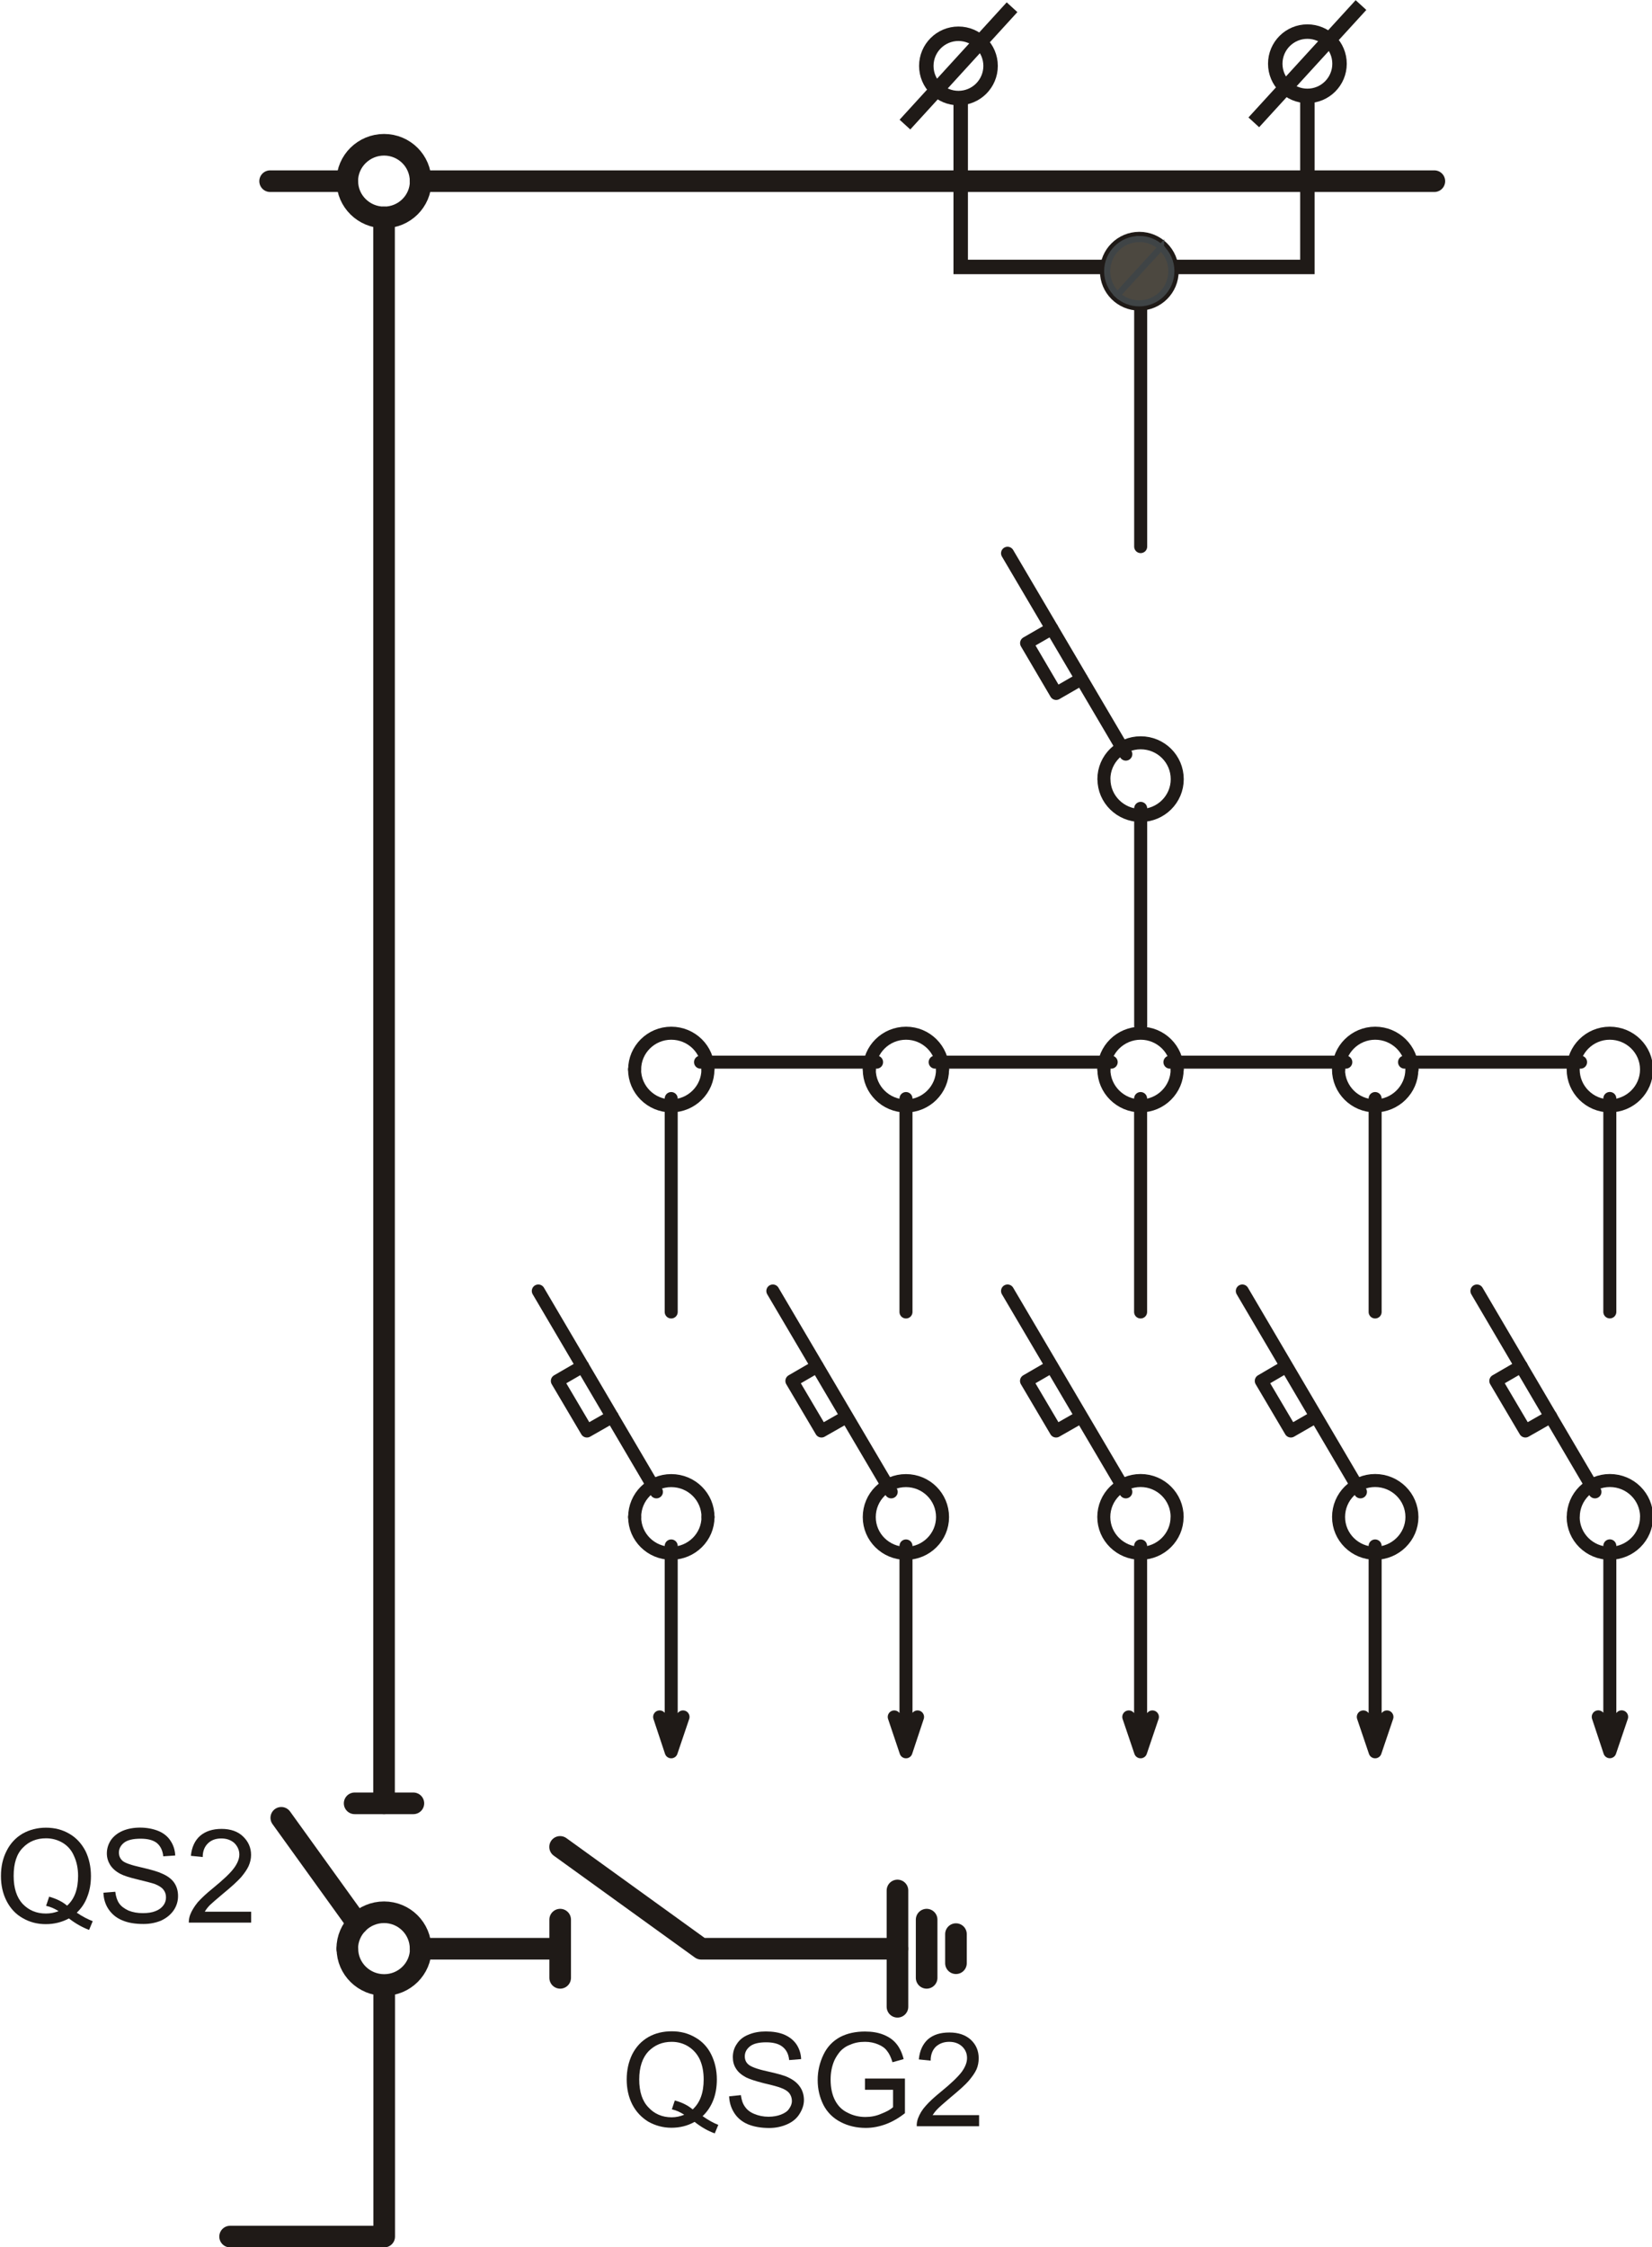 <?xml version="1.0" encoding="UTF-8" standalone="no"?>
<svg
   xmlns:dc="http://purl.org/dc/elements/1.1/"
   xmlns:cc="http://creativecommons.org/ns#"
   xmlns:rdf="http://www.w3.org/1999/02/22-rdf-syntax-ns#"
   xmlns:svg="http://www.w3.org/2000/svg"
   xmlns="http://www.w3.org/2000/svg"
   version="1.1"
   id="svg10643"
   viewBox="0 0 72.845 99.05"
   height="27.954mm"
   width="20.559mm">
  <defs
     id="defs10645" />
  <g
     transform="translate(-278.928,-368.484)"
     id="layer1">
    <g
       id="g17238"
       style="clip-rule:evenodd;fill-rule:evenodd;image-rendering:optimizeQuality;shape-rendering:geometricPrecision;text-rendering:geometricPrecision"
       transform="matrix(3.543,0,0,3.543,-873.498,191.993)">
      <path
         id="_121753304"
         class="fil0 str4"
         d="m 330.503,52.068 c 0,-0.251 -0.204,-0.453 -0.455,-0.453 -0.251,0 -0.458,0.202 -0.458,0.453"
         style="fill:none;stroke:#1f1a17;stroke-width:0.269;stroke-linecap:round;stroke-linejoin:round" />
      <path
         id="_121748280"
         class="fil0 str5"
         d="m 342.749,63.028 2.191,0 m -0.092,0.091 c 0,0.249 0.204,0.453 0.455,0.453 0.254,-10e-5 0.458,-0.204 0.458,-0.453 0,-0.248 -0.204,-0.451 -0.458,-0.451 -0.251,0 -0.455,0.203 -0.455,0.451 m 0,5.568 c 0,0.249 0.204,0.451 0.455,0.451 0.254,-2e-4 0.458,-0.203 0.458,-0.451 m -0.642,-0.313 -1.469,-2.499 m 2.112,2.812 c 0,-0.252 -0.204,-0.454 -0.458,-0.454 -0.251,-2e-4 -0.455,0.202 -0.455,0.454"
         style="fill:none;stroke:#1f1a17;stroke-width:0.162;stroke-linecap:round;stroke-linejoin:round" />
      <path
         id="_121749432"
         class="fil0 str4"
         d="m 337.166,73.876 0,0.362 m -0.365,-0.542 0,0.724 m -0.363,-1.087 0,1.447 m -4.198,-1.084 0,0.724 m -2.648,-0.362 c 0,0.249 0.206,0.451 0.458,0.451 0.251,-1e-4 0.455,-0.202 0.455,-0.451 m -2.373,3.581 1.918,0 0,-3.13"
         style="fill:none;stroke:#1f1a17;stroke-width:0.269;stroke-linecap:round;stroke-linejoin:round" />
      <path
         id="_121749224"
         class="fil1"
         d="m 334.012,76.14 c 0.07,0.049 0.137,0.087 0.196,0.109 l -0.044,0.106 c -0.085,-0.03 -0.167,-0.077 -0.251,-0.143 -0.087,0.049 -0.182,0.073 -0.289,0.073 -0.104,-1e-4 -0.201,-0.027 -0.288,-0.076 -0.084,-0.052 -0.152,-0.123 -0.199,-0.215 -0.046,-0.091 -0.069,-0.195 -0.069,-0.31 0,-0.114 0.023,-0.219 0.069,-0.313 0.048,-0.094 0.115,-0.165 0.202,-0.215 0.087,-0.049 0.184,-0.071 0.291,-0.071 0.107,0 0.204,0.025 0.291,0.076 0.087,0.049 0.154,0.121 0.199,0.212 0.045,0.091 0.07,0.195 0.07,0.311 0,0.096 -0.015,0.183 -0.045,0.259 -0.03,0.076 -0.074,0.143 -0.132,0.197 z m -0.344,-0.194 c 0.09,0.024 0.164,0.062 0.221,0.111 0.092,-0.084 0.137,-0.207 0.137,-0.372 1e-4,-0.094 -0.015,-0.175 -0.047,-0.247 -0.032,-0.069 -0.08,-0.123 -0.142,-0.163 -0.062,-0.039 -0.132,-0.059 -0.209,-0.059 -0.117,0 -0.211,0.04 -0.289,0.118 -0.074,0.079 -0.115,0.195 -0.115,0.35 10e-5,0.153 0.038,0.269 0.115,0.348 0.074,0.081 0.172,0.123 0.289,0.123 0.055,0 0.107,-0.012 0.156,-0.032 -0.049,-0.032 -0.099,-0.055 -0.154,-0.067 l 0.037,-0.111 z"
         style="fill:#1f1a17" />
      <path
         id="_121747416"
         class="fil1"
         d="m 334.343,75.894 0.146,-0.015 c 0.008,0.059 0.023,0.106 0.05,0.143 0.025,0.037 0.062,0.069 0.117,0.091 0.052,0.022 0.112,0.035 0.177,0.035 0.06,-1e-4 0.112,-0.01 0.156,-0.027 0.045,-0.018 0.08,-0.04 0.1,-0.072 0.022,-0.03 0.035,-0.061 0.035,-0.098 0,-0.037 -0.012,-0.069 -0.032,-0.096 -0.022,-0.027 -0.057,-0.049 -0.107,-0.067 -0.03,-0.012 -0.1,-0.032 -0.206,-0.056 -0.107,-0.027 -0.182,-0.052 -0.226,-0.074 -0.055,-0.03 -0.097,-0.064 -0.124,-0.108 -0.028,-0.042 -0.04,-0.091 -0.04,-0.143 0,-0.059 0.015,-0.115 0.05,-0.165 0.033,-0.052 0.082,-0.091 0.147,-0.116 0.065,-0.027 0.134,-0.039 0.213,-0.039 0.087,0 0.164,0.012 0.229,0.039 0.067,0.029 0.117,0.069 0.154,0.123 0.035,0.054 0.055,0.116 0.057,0.182 l -0.149,0.012 c -0.007,-0.074 -0.035,-0.128 -0.082,-0.165 -0.045,-0.037 -0.114,-0.056 -0.204,-0.056 -0.092,-1e-4 -0.162,0.017 -0.204,0.052 -0.042,0.035 -0.062,0.074 -0.062,0.123 10e-5,0.042 0.015,0.076 0.045,0.101 0.03,0.027 0.107,0.057 0.231,0.084 0.127,0.028 0.214,0.052 0.259,0.074 0.07,0.032 0.119,0.072 0.151,0.119 0.033,0.047 0.05,0.103 0.05,0.165 10e-5,0.062 -0.021,0.119 -0.055,0.173 -0.035,0.057 -0.087,0.099 -0.152,0.128 -0.067,0.03 -0.142,0.047 -0.226,0.047 -0.104,-1e-4 -0.194,-0.017 -0.266,-0.047 -0.07,-0.03 -0.127,-0.076 -0.167,-0.138 -0.04,-0.062 -0.062,-0.131 -0.065,-0.208 z"
         style="fill:#1f1a17" />
      <path
         id="_121745664"
         class="fil1"
         d="m 336.034,75.811 0,-0.138 0.497,0 0,0.431 c -0.076,0.06 -0.156,0.106 -0.236,0.136 -0.082,0.03 -0.164,0.047 -0.251,0.047 -0.115,-1e-4 -0.219,-0.024 -0.313,-0.073 -0.095,-0.049 -0.167,-0.121 -0.214,-0.212 -0.047,-0.094 -0.072,-0.195 -0.072,-0.311 0,-0.113 0.025,-0.217 0.072,-0.315 0.047,-0.099 0.117,-0.17 0.206,-0.219 0.09,-0.047 0.194,-0.069 0.311,-0.069 0.085,0 0.162,0.012 0.229,0.039 0.07,0.028 0.121,0.064 0.162,0.114 0.04,0.049 0.07,0.111 0.09,0.19 l -0.139,0.039 c -0.018,-0.06 -0.04,-0.107 -0.067,-0.14 -0.025,-0.035 -0.062,-0.062 -0.112,-0.082 -0.047,-0.02 -0.102,-0.032 -0.162,-0.032 -0.072,-1e-4 -0.132,0.012 -0.183,0.035 -0.053,0.019 -0.095,0.049 -0.127,0.084 -0.029,0.035 -0.055,0.074 -0.074,0.116 -0.03,0.072 -0.045,0.148 -0.045,0.234 1e-4,0.104 0.019,0.19 0.055,0.259 0.037,0.071 0.09,0.123 0.159,0.155 0.067,0.035 0.142,0.052 0.219,0.052 0.067,-1e-4 0.135,-0.012 0.197,-0.04 0.065,-0.025 0.115,-0.052 0.147,-0.082 l 1e-4,-0.216 -0.346,0 z"
         style="fill:#1f1a17" />
      <path
         id="_121740544"
         class="fil1"
         d="m 337.454,76.128 0,0.138 -0.776,0 c -0.002,-0.035 0.005,-0.069 0.017,-0.101 0.02,-0.052 0.05,-0.104 0.095,-0.153 0.045,-0.052 0.107,-0.108 0.189,-0.175 0.127,-0.103 0.213,-0.187 0.258,-0.246 0.045,-0.062 0.067,-0.119 0.067,-0.173 1e-4,-0.057 -0.02,-0.104 -0.06,-0.143 -0.042,-0.039 -0.095,-0.059 -0.162,-0.059 -0.069,0 -0.124,0.022 -0.167,0.061 -0.042,0.042 -0.064,0.099 -0.064,0.173 l -0.147,-0.015 c 0.01,-0.108 0.049,-0.192 0.114,-0.251 0.067,-0.057 0.154,-0.084 0.266,-0.084 0.114,0 0.201,0.03 0.268,0.091 0.065,0.061 0.097,0.138 0.097,0.229 1e-4,0.047 -0.008,0.094 -0.027,0.138 -0.02,0.044 -0.053,0.091 -0.097,0.143 -0.042,0.049 -0.117,0.116 -0.221,0.202 -0.087,0.074 -0.141,0.121 -0.167,0.148 -0.025,0.025 -0.045,0.052 -0.062,0.077 l 0.577,-1e-4 z"
         style="fill:#1f1a17" />
      <path
         id="_121741536"
         class="fil0 str4"
         d="m 329.717,73.745 -0.948,-1.316 m -0.139,-20.361 0.96,0"
         style="fill:none;stroke:#1f1a17;stroke-width:0.269;stroke-linecap:round;stroke-linejoin:round" />
      <path
         id="_121741328"
         class="fil1"
         d="m 326.223,73.609 c 0.072,0.049 0.139,0.083 0.199,0.106 l -0.045,0.109 c -0.084,-0.032 -0.169,-0.079 -0.251,-0.143 -0.087,0.047 -0.184,0.071 -0.288,0.071 -0.107,0 -0.201,-0.025 -0.289,-0.076 -0.087,-0.049 -0.152,-0.121 -0.199,-0.212 -0.048,-0.094 -0.07,-0.197 -0.07,-0.31 0,-0.116 0.022,-0.219 0.07,-0.313 0.047,-0.094 0.114,-0.165 0.199,-0.215 0.087,-0.049 0.184,-0.074 0.291,-0.074 0.109,-1e-4 0.206,0.025 0.294,0.077 0.087,0.051 0.151,0.123 0.199,0.215 0.044,0.091 0.067,0.195 0.067,0.31 0,0.094 -0.015,0.18 -0.045,0.256 -0.028,0.077 -0.072,0.143 -0.132,0.2 z m -0.341,-0.198 c 0.089,0.025 0.164,0.062 0.221,0.111 0.092,-0.082 0.137,-0.205 0.137,-0.37 0,-0.094 -0.018,-0.177 -0.05,-0.246 -0.03,-0.072 -0.077,-0.126 -0.14,-0.165 -0.062,-0.037 -0.132,-0.057 -0.209,-0.057 -0.117,0 -0.214,0.039 -0.289,0.118 -0.077,0.077 -0.114,0.195 -0.114,0.35 0,0.15 0.037,0.266 0.111,0.347 0.078,0.081 0.172,0.121 0.291,0.121 0.055,-1e-4 0.107,-0.01 0.157,-0.03 -0.05,-0.032 -0.102,-0.054 -0.155,-0.066 l 0.038,-0.114 z"
         style="fill:#1f1a17" />
      <path
         id="_121739520"
         class="fil1"
         d="m 326.556,73.361 0.147,-0.012 c 0.007,0.059 0.022,0.106 0.047,0.143 0.025,0.037 0.064,0.066 0.117,0.091 0.055,0.022 0.112,0.032 0.179,0.032 0.06,0 0.112,-0.007 0.157,-0.025 0.045,-0.017 0.077,-0.042 0.099,-0.072 0.022,-0.029 0.032,-0.064 0.032,-0.099 10e-5,-0.037 -0.01,-0.069 -0.032,-0.096 -0.02,-0.027 -0.055,-0.049 -0.104,-0.069 -0.032,-0.012 -0.1,-0.029 -0.209,-0.056 -0.107,-0.025 -0.181,-0.049 -0.224,-0.072 -0.057,-0.03 -0.097,-0.067 -0.125,-0.109 -0.027,-0.044 -0.042,-0.091 -0.042,-0.145 10e-5,-0.06 0.017,-0.114 0.05,-0.165 0.034,-0.049 0.084,-0.089 0.147,-0.116 0.064,-0.027 0.137,-0.04 0.216,-0.04 0.084,-1e-4 0.162,0.015 0.229,0.042 0.065,0.027 0.117,0.069 0.151,0.123 0.035,0.052 0.055,0.114 0.058,0.182 l -0.149,0.01 c -0.007,-0.072 -0.035,-0.128 -0.079,-0.165 -0.047,-0.037 -0.114,-0.054 -0.204,-0.054 -0.095,0 -0.162,0.017 -0.204,0.049 -0.043,0.034 -0.065,0.076 -0.065,0.123 0,0.042 0.015,0.076 0.045,0.103 0.03,0.027 0.109,0.054 0.234,0.082 0.127,0.029 0.211,0.054 0.258,0.077 0.068,0.029 0.12,0.068 0.152,0.115 0.033,0.049 0.047,0.104 0.047,0.165 0,0.062 -0.017,0.121 -0.053,0.175 -0.037,0.054 -0.087,0.096 -0.154,0.128 -0.067,0.029 -0.142,0.044 -0.224,0.044 -0.107,0 -0.194,-0.015 -0.267,-0.047 -0.072,-0.03 -0.126,-0.077 -0.166,-0.135 -0.042,-0.062 -0.062,-0.131 -0.065,-0.21 z"
         style="fill:#1f1a17" />
      <path
         id="_121738072"
         class="fil1"
         d="m 328.394,73.597 0,0.136 -0.776,0 c 0,-0.034 0.005,-0.066 0.017,-0.098 0.02,-0.052 0.052,-0.103 0.094,-0.155 0.045,-0.05 0.107,-0.109 0.189,-0.175 0.127,-0.104 0.214,-0.185 0.259,-0.246 0.045,-0.059 0.07,-0.119 0.07,-0.173 0,-0.054 -0.022,-0.103 -0.062,-0.143 -0.042,-0.037 -0.095,-0.057 -0.162,-0.057 -0.07,0 -0.125,0.02 -0.167,0.061 -0.043,0.042 -0.065,0.099 -0.065,0.17 l -0.147,-0.015 c 0.01,-0.108 0.05,-0.192 0.115,-0.249 0.067,-0.057 0.156,-0.086 0.266,-0.086 0.114,-1e-4 0.204,0.032 0.268,0.094 0.064,0.061 0.1,0.138 0.1,0.229 10e-5,0.047 -0.01,0.091 -0.03,0.138 -0.02,0.044 -0.053,0.091 -0.095,0.141 -0.044,0.049 -0.119,0.118 -0.224,0.204 -0.085,0.071 -0.142,0.121 -0.167,0.145 -0.025,0.027 -0.045,0.052 -0.06,0.079 l 0.574,-1e-4 z"
         style="fill:#1f1a17" />
      <path
         id="_121567488"
         class="fil0 str5"
         d="m 333.987,63.028 2.191,0 m 0.729,0 2.191,0 m 0.731,0 2.189,0 m 0.824,0.091 c 0,-0.248 -0.207,-0.451 -0.458,-0.451 -0.251,0 -0.455,0.203 -0.455,0.451 m -4.929,0 c 0,-0.248 -0.204,-0.451 -0.455,-0.451 -0.253,0 -0.457,0.203 -0.457,0.451 m 3.832,0 c 0,-0.248 -0.204,-0.451 -0.455,-0.451 -0.251,0 -0.458,0.203 -0.458,0.451 m -4.927,0 c 0,-0.248 -0.204,-0.451 -0.458,-0.451 -0.251,0 -0.455,0.203 -0.455,0.451"
         style="fill:none;stroke:#1f1a17;stroke-width:0.162;stroke-linecap:round;stroke-linejoin:round" />
      <line
         id="_121614088"
         class="fil0 str4"
         x1="330.048"
         y1="72.249"
         x2="330.048"
         y2="52.519"
         style="fill:none;stroke:#1f1a17;stroke-width:0.269;stroke-linecap:round;stroke-linejoin:round" />
      <path
         id="_121597752"
         class="fil0 str5"
         d="m 336.087,63.12 c 0,0.249 0.204,0.453 0.457,0.453 0.251,-1e-4 0.455,-0.204 0.455,-0.453 m -0.912,5.568 c 0,0.249 0.204,0.451 0.457,0.451 0.251,-2e-4 0.455,-0.203 0.455,-0.451 0,-0.252 -0.204,-0.454 -0.455,-0.454 -0.253,-2e-4 -0.457,0.202 -0.457,0.454 m -2.007,0 c 0,-0.252 -0.204,-0.454 -0.458,-0.454 -0.251,-2e-4 -0.455,0.202 -0.455,0.454"
         style="fill:none;stroke:#1f1a17;stroke-width:0.162;stroke-linecap:round;stroke-linejoin:round" />
      <path
         id="_120703768"
         class="fil0 str4"
         d="m 336.437,74.058 -2.442,0 -1.756,-1.267 m -1.736,1.267 1.736,0 m -2.557,-1.809 0.731,0 m 0.09,1.809 c 0,-0.252 -0.204,-0.454 -0.455,-0.454 -0.251,0 -0.458,0.202 -0.458,0.454"
         style="fill:none;stroke:#1f1a17;stroke-width:0.269;stroke-linecap:round;stroke-linejoin:round" />
      <path
         id="_121732616"
         class="fil0 str5"
         d="m 336.398,71.174 0.146,0.434 0.144,-0.434 m -0.144,-2.127 0,2.526 m -3.066,-0.399 0.144,0.434 0.147,-0.434 m -0.147,-2.127 0,2.526 m -0.455,-2.886 c 0,0.249 0.204,0.451 0.455,0.451 0.254,-2e-4 0.458,-0.203 0.458,-0.451 m -1.559,-1.876 -0.316,0.183 0.368,0.623 0.316,-0.18 m 0.549,0.937 -1.47,-2.499 m 1.654,0.261 0,-2.655 m 2.922,2.655 0,-2.655 m -0.184,4.893 -1.473,-2.499 m 0.553,0.936 -0.316,0.183 0.368,0.623 0.316,-0.18 m -2.642,-4.318 c 0,0.249 0.204,0.453 0.455,0.453 0.254,-1e-4 0.458,-0.204 0.458,-0.453 m 8.762,5.568 c 0,-0.252 -0.207,-0.454 -0.458,-0.454 -0.251,-2e-4 -0.455,0.202 -0.455,0.454 m -2.009,0 c 0,-0.252 -0.204,-0.454 -0.455,-0.454 -0.251,-2e-4 -0.458,0.202 -0.458,0.454 m 0.311,2.487 0.147,0.434 0.147,-0.434 m -0.147,-2.127 0,2.526 m -0.458,-2.886 c 0,0.249 0.206,0.451 0.457,0.451 0.251,-2e-4 0.455,-0.203 0.455,-0.451 m 2.318,2.487 0.147,0.434 0.147,-0.434 m -0.147,-2.127 0,2.526 m -0.455,-2.886 c 0,0.249 0.204,0.451 0.455,0.451 0.251,-2e-4 0.458,-0.203 0.458,-0.451 m -0.641,-0.313 -1.47,-2.499 m -1.266,0.261 0,-2.655 m -0.184,4.893 -1.472,-2.499 m 0.552,0.936 -0.316,0.183 0.368,0.623 0.316,-0.18 m 0.279,-4.318 c 0,0.249 0.206,0.453 0.457,0.453 0.251,-1e-4 0.455,-0.204 0.455,-0.453 m 2.464,3.017 0,-2.655 m -1.104,3.33 -0.313,0.183 0.368,0.623 0.313,-0.18 m 2.554,-0.626 -0.316,0.183 0.368,0.623 0.316,-0.18 m -2.642,-4.318 c 0,0.249 0.204,0.453 0.455,0.453 0.251,-10e-5 0.458,-0.204 0.458,-0.453"
         style="fill:none;stroke:#1f1a17;stroke-width:0.162;stroke-linecap:round;stroke-linejoin:round" />
      <path
         id="_121731824"
         class="fil0 str4"
         d="m 330.503,52.068 12.617,0 m -13.529,0 c 0,0.249 0.206,0.451 0.458,0.451 0.251,-10e-5 0.455,-0.202 0.455,-0.451"
         style="fill:none;stroke:#1f1a17;stroke-width:0.269;stroke-linecap:round;stroke-linejoin:round" />
      <path
         id="_121730632"
         class="fil0 str5"
         d="m 339.28,59.196 -1.472,-2.499 m 1.657,3.174 0,2.706 m -1.104,-4.944 -0.316,0.182 0.368,0.626 0.316,-0.182 m 0.279,1.249 c 0,0.249 0.206,0.451 0.457,0.451 0.251,0 0.455,-0.202 0.455,-0.451 0,-0.252 -0.204,-0.453 -0.455,-0.453 -0.251,-10e-5 -0.458,0.201 -0.458,0.453 m 0.458,-6.512 0,3.618 m 5.695,14.559 0.144,0.434 0.147,-0.434 m -0.147,-2.127 0,2.526 m 0,-5.437 0,-2.655"
         style="fill:none;stroke:#1f1a17;stroke-width:0.162;stroke-linecap:round;stroke-linejoin:round" />
      <g
         id="g7514">
        <g
           id="g7516">
          <circle
             id="_120959680"
             class="fil0 str23"
             cx="337.197"
             cy="50.634"
             r="0.4"
             style="fill:none;stroke:#1f1a17;stroke-width:0.18" />
          <line
             id="_120958208"
             class="fil0 str23"
             x1="336.531"
             y1="51.364"
             x2="337.864"
             y2="49.904"
             style="fill:none;stroke:#1f1a17;stroke-width:0.18" />
        </g>
        <circle
           id="_120957224"
           class="fil0 str23"
           cx="339.448"
           cy="53.188"
           r="0.4"
           style="fill:none;stroke:#1f1a17;stroke-width:0.18" />
        <g
           id="g7521">
          <circle
             id="_120956360"
             class="fil0 str23"
             cx="341.54"
             cy="50.607"
             r="0.4"
             style="fill:none;stroke:#1f1a17;stroke-width:0.18" />
          <line
             id="_120954888"
             class="fil0 str23"
             x1="340.873"
             y1="51.336"
             x2="342.207"
             y2="49.877"
             style="fill:none;stroke:#1f1a17;stroke-width:0.18" />
        </g>
        <polyline
           id="_120953832"
           class="fil0 str23"
           points="337.225,51.022 337.225,53.135 341.54,53.135 341.54,51.001 "
           style="fill:none;stroke:#1f1a17;stroke-width:0.18" />
        <path
           id="_120952792"
           class="fil2 str24"
           d="m 339.448,52.788 c -0.221,0 -0.4,0.179 -0.4,0.4 0,0.117 0.05,0.222 0.13,0.295 l 0.54,-0.591 c -0.071,-0.065 -0.166,-0.105 -0.27,-0.105 z"
           style="fill:#4c4840;stroke:#3f4446;stroke-width:0.076" />
        <path
           id="_120951192"
           class="fil2 str24"
           d="m 339.717,52.892 -0.54,0.591 c 0.071,0.065 0.166,0.105 0.27,0.105 0.221,0 0.4,-0.179 0.4,-0.4 0,-0.117 -0.05,-0.222 -0.13,-0.295 z"
           style="fill:#4c4840;stroke:#3f4446;stroke-width:0.076" />
      </g>
    </g>
  </g>
</svg>
